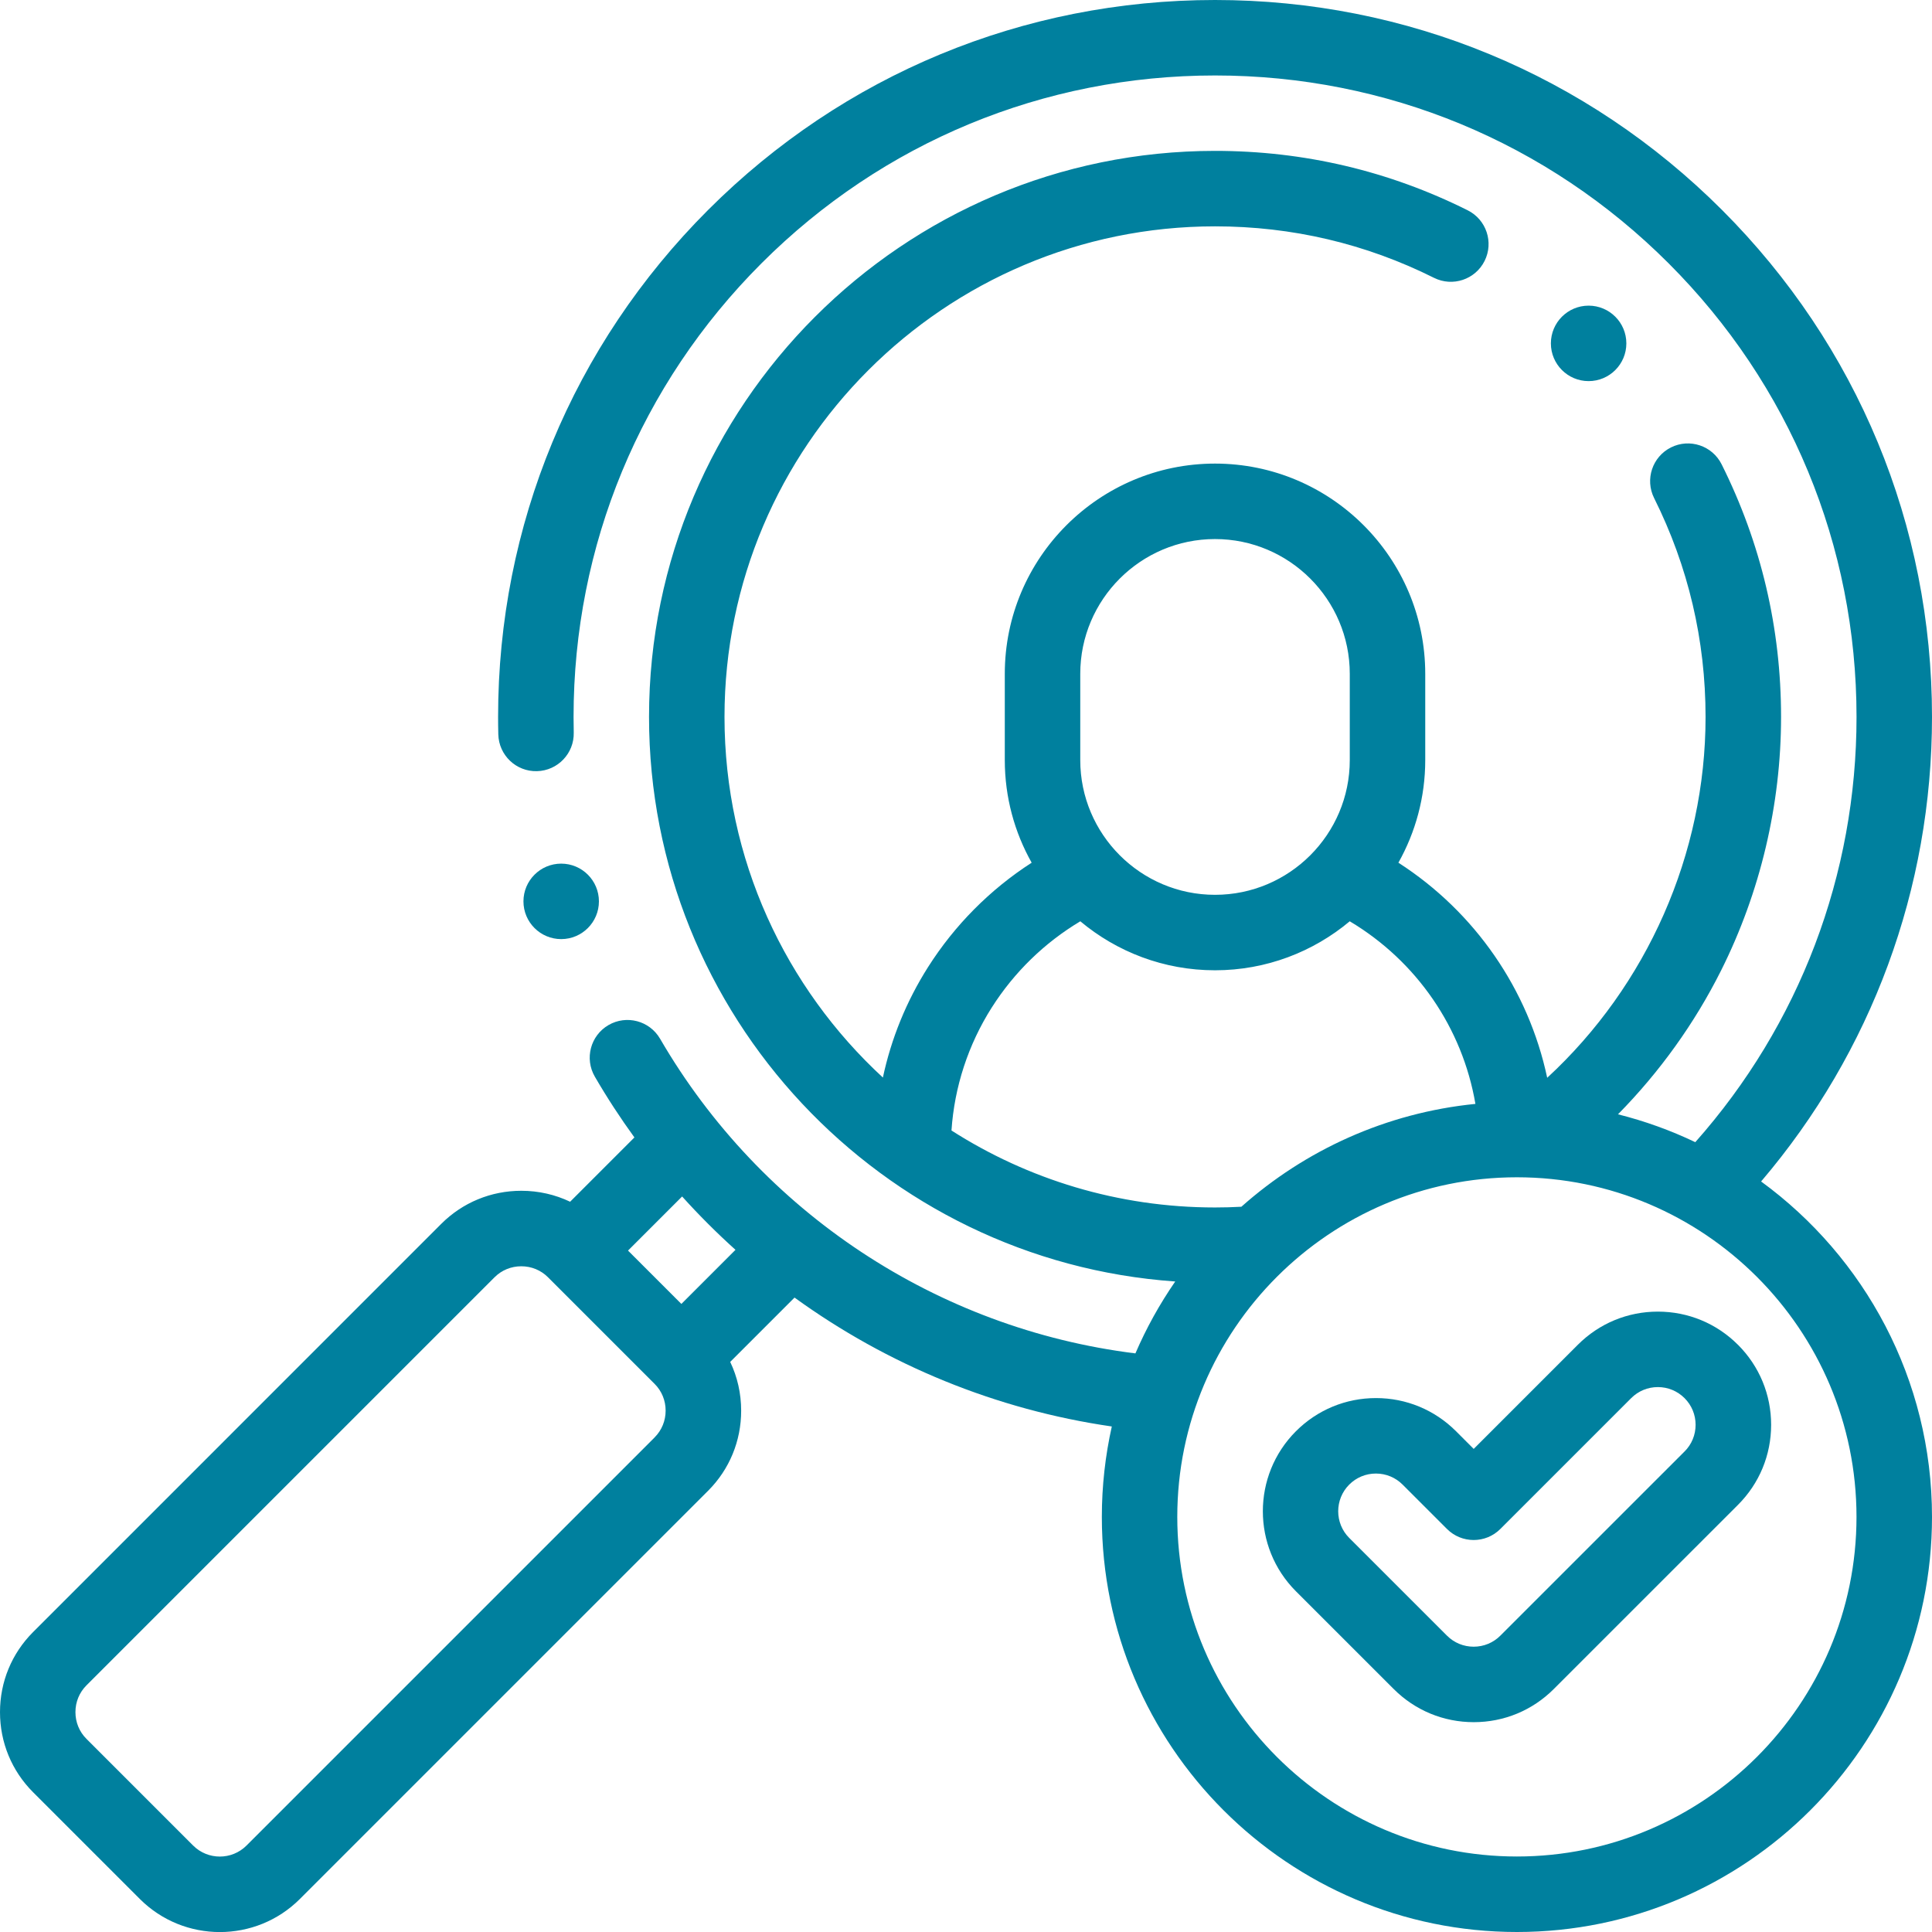<?xml version="1.0" encoding="UTF-8"?><svg id="uuid-2494edad-ff43-42e5-b4a6-4a51391f044c" xmlns="http://www.w3.org/2000/svg" width="64" height="64" viewBox="0 0 64 64"><defs><style>.uuid-fe824334-d053-4b14-81a5-800ecac21efd{fill:#00809e;}</style></defs><path class="uuid-fe824334-d053-4b14-81a5-800ecac21efd" d="m58.339,39.138c3.66-4.294,5.661-9.703,5.661-15.389,0-6.344-2.47-12.308-6.956-16.794C52.558,2.47,46.594,0,40.25,0s-12.308,2.47-16.794,6.956c-4.486,4.486-6.956,10.45-6.956,16.794,0,.191.002.385.007.577.017.69.59,1.237,1.28,1.219.69-.017,1.236-.59,1.219-1.28-.004-.172-.006-.346-.006-.516,0-5.676,2.21-11.012,6.224-15.026s9.35-6.224,15.026-6.224,11.012,2.21,15.026,6.224,6.224,9.35,6.224,15.026c0,5.228-1.891,10.196-5.341,14.086-.813-.389-1.67-.699-2.561-.923,1.376-1.397,2.536-3.01,3.414-4.762,1.3-2.594,1.988-5.499,1.988-8.401,0-2.939-.662-5.754-1.969-8.369-.309-.618-1.059-.868-1.677-.56-.618.309-.868,1.059-.56,1.677,1.131,2.265,1.705,4.705,1.705,7.252,0,4.54-1.937,8.899-5.246,11.953-.621-2.92-2.389-5.49-4.929-7.125.565-1.006.889-2.166.889-3.4v-2.857c0-3.84-3.124-6.964-6.964-6.964s-6.964,3.124-6.964,6.964v2.857c0,1.234.324,2.394.89,3.4-1.377.888-2.55,2.067-3.434,3.461-.715,1.128-1.219,2.366-1.494,3.656-3.224-2.972-5.247-7.227-5.247-11.947,0-8.96,7.29-16.25,16.25-16.25,2.548,0,4.988.574,7.252,1.705.618.309,1.368.058,1.677-.559.309-.618.058-1.368-.559-1.677-2.614-1.307-5.43-1.969-8.37-1.969-10.339,0-18.75,8.411-18.75,18.75,0,9.895,7.706,18.024,17.431,18.703-.514.744-.957,1.541-1.319,2.382-6.556-.814-12.398-4.663-15.746-10.423-.347-.597-1.112-.8-1.709-.453-.597.347-.799,1.112-.452,1.709.405.697.843,1.368,1.311,2.013l-2.13,2.13c-.498-.237-1.047-.363-1.616-.363-1.004,0-1.945.389-2.652,1.095L1.095,54.065C.389,54.772,0,55.713,0,56.717s.389,1.945,1.095,2.652l3.536,3.536c.731.731,1.691,1.097,2.652,1.097s1.921-.366,2.652-1.097l13.522-13.522c.706-.706,1.095-1.648,1.095-2.652,0-.569-.125-1.119-.363-1.616l2.131-2.131c3.079,2.231,6.678,3.715,10.51,4.27-.215.965-.33,1.967-.33,2.996,0,7.582,6.168,13.75,13.75,13.75s13.75-6.168,13.75-13.75c0-4.561-2.232-8.609-5.661-11.112Zm-36.651,8.476l-13.522,13.522c-.487.487-1.28.487-1.768,0l-3.536-3.536c-.234-.234-.363-.548-.363-.884s.129-.65.363-.884l13.522-13.522c.234-.234.548-.363.884-.363s.65.129.884.363l3.535,3.535c.234.234.363.548.363.884s-.129.65-.363.884Zm.884-4.419l-1.768-1.768,1.792-1.792c.56.621,1.15,1.211,1.768,1.767l-1.793,1.793Zm13.213-20.874c0-2.462,2.003-4.464,4.464-4.464s4.464,2.003,4.464,4.464v2.857c0,2.462-2.003,4.464-4.464,4.464s-4.464-2.003-4.464-4.464v-2.857Zm-2.933,11.057c.744-1.173,1.75-2.151,2.935-2.859,1.209,1.012,2.766,1.623,4.462,1.623s3.253-.611,4.463-1.623c2.219,1.323,3.734,3.538,4.163,6.049-2.959.295-5.645,1.533-7.753,3.407-.291.016-.583.024-.873.024-3.211,0-6.207-.936-8.73-2.55.097-1.444.553-2.841,1.333-4.072Zm17.397,28.121c-6.203,0-11.25-5.047-11.25-11.25s5.047-11.25,11.25-11.25,11.25,5.047,11.25,11.25-5.047,11.25-11.25,11.25Z"/><path class="uuid-fe824334-d053-4b14-81a5-800ecac21efd" d="m57.571,44.547c-.708-.708-1.65-1.098-2.652-1.098s-1.943.39-2.651,1.098l-3.45,3.45-.586-.586c-.708-.708-1.65-1.098-2.651-1.098s-1.943.39-2.651,1.098c-1.462,1.462-1.462,3.841,0,5.303,0,0,0,0,0,0l3.238,3.237c.708.708,1.65,1.098,2.652,1.098s1.943-.39,2.651-1.098l6.102-6.101c.708-.708,1.098-1.65,1.098-2.651s-.39-1.943-1.098-2.651Zm-1.768,3.535l-6.102,6.101c-.236.236-.55.366-.884.366s-.648-.13-.884-.366l-3.238-3.237c-.487-.487-.487-1.28,0-1.767.236-.236.55-.366.884-.366s.648.13.884.366l1.47,1.47c.488.488,1.28.488,1.768,0l4.334-4.334c.236-.236.55-.366.884-.366s.648.13.884.366.366.55.366.884-.13.648-.366.884Z"/><path class="uuid-fe824334-d053-4b14-81a5-800ecac21efd" d="m19.84,29.859c0-.69-.56-1.25-1.25-1.25h0c-.69,0-1.25.56-1.25,1.25s.56,1.25,1.25,1.25,1.25-.56,1.25-1.25Z"/><path class="uuid-fe824334-d053-4b14-81a5-800ecac21efd" d="m53.875,11.375c0-.69-.56-1.25-1.25-1.25h0c-.69,0-1.25.56-1.25,1.25s.56,1.25,1.25,1.25,1.25-.56,1.25-1.25Z"/></svg>